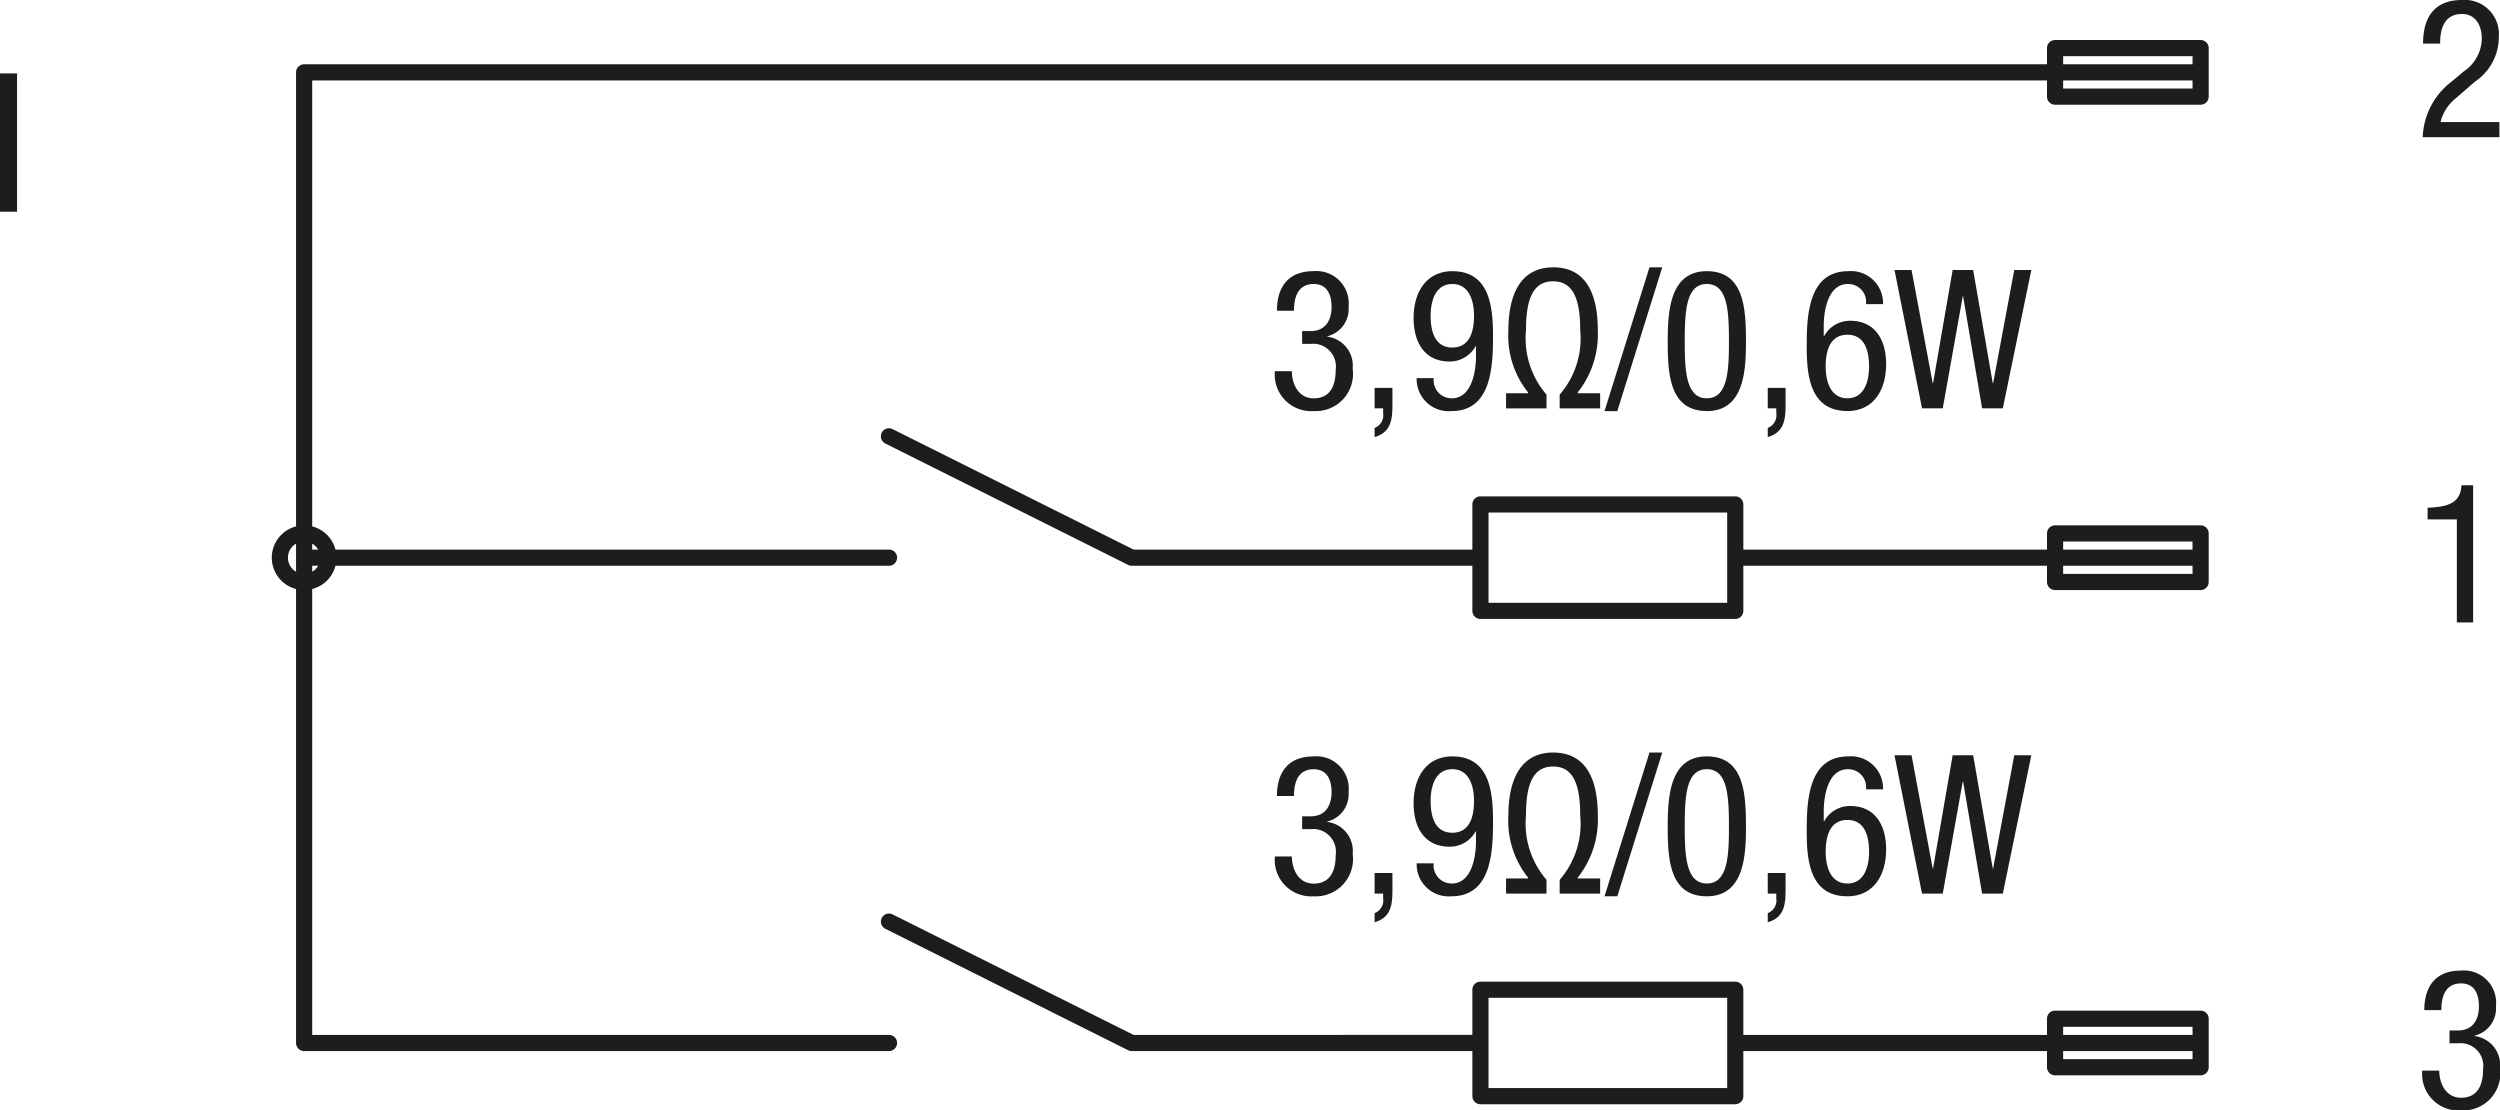 <svg fill="#000000" xmlns="http://www.w3.org/2000/svg" viewBox="0 0 77.377 34.369"><path d="M118.822,423.435h.642l.618-3.466h.012l.587,3.466h.642l.882-4.281h-.528l-.654,3.502h-.012l-.606-3.502H119.77l-.606,3.502h-.012l-.654-3.502h-.528Zm-2.31-.312c-.528,0-.672-.534-.672-.983s.114-.983.672-.983.671.533.671.983S117.04,423.123,116.512,423.123Zm0,.396c.791,0,1.199-.63,1.199-1.451,0-.792-.372-1.344-1.109-1.344a.911.911,0,0,0-.81.475h-.012v-.336c0-.223.048-1.277.75-1.277a.554.554,0,0,1,.558.623h.528a.992.992,0,0,0-1.074-1.02c-1.229,0-1.289,1.344-1.289,2.315C115.253,422.385,115.337,423.519,116.512,423.519Zm-2.465-.084h.264v.143a.422.422,0,0,1-.264.462v.282c.51-.145.552-.546.552-1.002v-.521h-.552Zm-1.885-.312c-.647,0-.684-.857-.684-1.751,0-.936.036-1.787.684-1.787s.684.852.684,1.787C112.846,422.266,112.81,423.123,112.162,423.123Zm0,.396c1.151,0,1.211-1.253,1.211-2.146,0-1.038-.06-2.184-1.211-2.184s-1.211,1.248-1.211,2.184C110.951,422.379,111.011,423.519,112.162,423.519Zm-3.167,0h.396l1.391-4.449h-.396Zm-1.591-4.449c-.96,0-1.385.768-1.385,1.961a2.808,2.808,0,0,0,.612,1.912v.024h-.684v.468H107.2v-.426a2.662,2.662,0,0,1-.636-1.985c0-.947.204-1.522.839-1.522.642,0,.84.588.84,1.522a2.638,2.638,0,0,1-.636,1.985v.426h1.253v-.468h-.696v-.024a2.889,2.889,0,0,0,.624-1.912C108.789,419.825,108.381,419.07,107.404,419.07Zm-3.12,2.482c-.558,0-.671-.534-.671-.983s.143-.983.671-.983.672.533.672.983S104.842,421.552,104.284,421.552Zm-1.103.947a.992.992,0,0,0,1.074,1.02c1.229,0,1.289-1.344,1.289-2.314,0-.876-.084-2.016-1.259-2.016-.791,0-1.199.63-1.199,1.451,0,.792.371,1.344,1.109,1.344a.911.911,0,0,0,.81-.474h.012v.336c0,.216-.048,1.277-.75,1.277a.558.558,0,0,1-.558-.624Zm-1.302.936h.264v.143a.422.422,0,0,1-.264.462v.282c.51-.145.552-.546.552-1.002v-.521h-.552Zm-3.09-1.098a1.127,1.127,0,0,0,1.205,1.182,1.153,1.153,0,0,0,1.206-1.313.903.903,0,0,0-.786-.989v-.012a.871.871,0,0,0,.66-.912,1.001,1.001,0,0,0-1.091-1.103c-.786,0-1.127.504-1.127,1.224h.528c0-.306.06-.827.611-.827.408,0,.552.323.552.707,0,.426-.198.75-.647.75h-.264v.396h.27a.705.705,0,0,1,.768.81c0,.72-.366.876-.678.876-.48,0-.677-.45-.677-.84h-.528Z" transform="translate(-59.334 -395.778)" style="fill:#1d1d1b"/><path d="M118.822,408.416h.642l.618-3.466h.012l.587,3.466h.642l.882-4.281h-.528l-.654,3.502h-.012l-.606-3.502H119.77l-.606,3.502h-.012l-.654-3.502h-.528Zm-2.31-.311c-.528,0-.672-.534-.672-.983s.114-.983.672-.983.671.533.671.983S117.04,408.105,116.512,408.105Zm0,.396c.791,0,1.199-.63,1.199-1.451,0-.792-.372-1.344-1.109-1.344a.911.911,0,0,0-.81.475h-.012v-.336c0-.223.048-1.277.75-1.277a.554.554,0,0,1,.558.623h.528a.993.993,0,0,0-1.074-1.02c-1.229,0-1.289,1.344-1.289,2.315C115.253,407.367,115.337,408.5,116.512,408.5Zm-2.465-.084h.264v.144a.422.422,0,0,1-.264.462v.282c.51-.144.552-.546.552-1.002v-.521h-.552Zm-1.885-.311c-.647,0-.684-.857-.684-1.751,0-.935.036-1.787.684-1.787s.684.852.684,1.787C112.846,407.248,112.81,408.105,112.162,408.105Zm0,.396c1.151,0,1.211-1.253,1.211-2.147,0-1.038-.06-2.184-1.211-2.184s-1.211,1.248-1.211,2.184C110.951,407.361,111.011,408.5,112.162,408.5Zm-3.167,0h.396l1.391-4.449h-.396Zm-1.591-4.449c-.96,0-1.385.767-1.385,1.961a2.808,2.808,0,0,0,.612,1.912v.024h-.684v.468H107.2v-.426a2.662,2.662,0,0,1-.636-1.985c0-.947.204-1.522.839-1.522.642,0,.84.588.84,1.522a2.638,2.638,0,0,1-.636,1.985v.426h1.253v-.468h-.696v-.024a2.889,2.889,0,0,0,.624-1.912C108.789,404.806,108.381,404.051,107.404,404.051Zm-3.12,2.482c-.558,0-.671-.534-.671-.983s.143-.983.671-.983.672.533.672.983S104.842,406.534,104.284,406.534Zm-1.103.947a.992.992,0,0,0,1.074,1.02c1.229,0,1.289-1.344,1.289-2.314,0-.876-.084-2.016-1.259-2.016-.791,0-1.199.63-1.199,1.451,0,.792.371,1.344,1.109,1.344a.911.911,0,0,0,.81-.474h.012v.336c0,.216-.048,1.277-.75,1.277a.558.558,0,0,1-.558-.624Zm-1.302.935h.264v.144a.422.422,0,0,1-.264.462v.282c.51-.144.552-.546.552-1.002v-.521h-.552Zm-3.09-1.098a1.128,1.128,0,0,0,1.205,1.182A1.153,1.153,0,0,0,101.2,407.187a.903.903,0,0,0-.786-.989v-.012a.87.87,0,0,0,.66-.912,1.001,1.001,0,0,0-1.091-1.103c-.786,0-1.127.504-1.127,1.224h.528c0-.306.06-.827.611-.827.408,0,.552.323.552.707,0,.426-.198.75-.647.75h-.264v.396h.27a.705.705,0,0,1,.768.81c0,.72-.366.876-.678.876-.48,0-.677-.45-.677-.84h-.528Z" transform="translate(-59.334 -395.778)" style="fill:#1d1d1b"/><path d="M134.319,400.024h2.374v-.468h-1.823a1.353,1.353,0,0,1,.461-.726l.6-.521a1.664,1.664,0,0,0,.744-1.397,1.057,1.057,0,0,0-1.139-1.134c-.87,0-1.206.552-1.206,1.35h.528c0-.24.018-.917.672-.917.456,0,.618.401.618.761a1.252,1.252,0,0,1-.564,1.02l-.348.294A2.264,2.264,0,0,0,134.319,400.024Z" transform="translate(-59.334 -395.778)" style="fill:#1d1d1b"/><path d="M135.375,415.044h.504v-4.246h-.36c-.03.607-.516.666-1.049.696v.359h.905Z" transform="translate(-59.334 -395.778)" style="fill:#1d1d1b"/><path d="M134.301,428.965a1.128,1.128,0,0,0,1.206,1.182,1.153,1.153,0,0,0,1.205-1.313.903.903,0,0,0-.786-.989v-.012a.87.87,0,0,0,.66-.912,1.001,1.001,0,0,0-1.091-1.103c-.786,0-1.127.504-1.127,1.224h.528c0-.306.06-.827.612-.827.408,0,.551.323.551.707,0,.426-.198.75-.647.75h-.264v.396h.27a.705.705,0,0,1,.768.81c0,.72-.366.876-.677.876-.48,0-.678-.45-.678-.84h-.528Z" transform="translate(-59.334 -395.778)" style="fill:#1d1d1b"/><path d="M113.292,414.685v-3.294a.25.25,0,0,0-.5,0v3.294a.25.25,0,0,0,.5,0Zm-.25-3.544h-7.887a.25.25,0,1,0,0,.5h7.887a.25.25,0,0,0,0-.5Zm-8.137.25v3.294a.25.25,0,0,0,.5,0v-3.294a.25.25,0,0,0-.5,0Zm.25,3.544h7.887a.25.25,0,0,0,0-.5h-7.887a.25.25,0,1,0,0,.5Zm8.137,14.77v-3.294a.25.25,0,0,0-.5,0v3.294a.25.25,0,0,0,.5,0Zm-.25-3.544h-7.887a.25.25,0,1,0,0,.5h7.887a.25.25,0,0,0,0-.5Zm-8.137.25v3.294a.25.25,0,0,0,.5,0v-3.294a.25.25,0,0,0-.5,0Zm.25,3.544h7.887a.25.25,0,1,0,0-.5h-7.887a.25.25,0,0,0,0,.5Zm17.535-2.647v1.502a.25.25,0,0,0,.5,0v-1.502a.25.25,0,0,0-.5,0Zm4.755-.25H122.94a.25.25,0,1,0,0,.5h4.505a.25.25,0,0,0,0-.5Zm.25,1.752v-1.502a.25.25,0,0,0-.5,0v1.502a.25.25,0,1,0,.5,0Zm-4.755.25h4.505a.25.25,0,1,0,0-.5H122.94a.25.25,0,0,0,0,.5Zm-.25-16.772v1.502a.25.25,0,0,0,.5,0v-1.502a.25.25,0,0,0-.5,0Zm4.755-.25H122.94a.25.25,0,1,0,0,.5h4.505a.25.25,0,0,0,0-.5Zm.25,1.752v-1.502a.25.25,0,0,0-.5,0v1.502a.25.25,0,1,0,.5,0Zm-4.755.25h4.505a.25.25,0,1,0,0-.5H122.94a.25.25,0,0,0,0,.5Zm-.25-16.773v1.502a.25.25,0,0,0,.5,0v-1.502a.25.25,0,0,0-.5,0Zm4.755-.25H122.94a.25.25,0,0,0,0,.5h4.505a.25.25,0,1,0,0-.5Zm.25,1.752v-1.502a.25.25,0,0,0-.5,0v1.502a.25.25,0,0,0,.5,0Zm-4.755.25h4.505a.25.25,0,0,0,0-.5H122.94a.25.25,0,1,0,0,.5ZM69.748,413.038a1.001,1.001,0,1,0-1.001,1.002,1,1,0,0,0,1.001-1.002.25.25,0,1,0-.5,0,.501.501,0,1,1-.501-.5.502.502,0,0,1,.501.5.25.25,0,0,0,.5,0Zm-.751,15.021v-30.041a.25.25,0,0,0-.5,0v30.041a.25.25,0,0,0,.5,0Zm44.045-14.771h14.403a.25.25,0,0,0,0-.5H113.042a.25.25,0,0,0,0,.5ZM86.85,427.809H68.747a.25.25,0,1,0,0,.5H86.85a.25.25,0,0,0,0-.5Zm7.621.026L86.962,424.08a.25.25,0,1,0-.224.447l7.509,3.755a.25.25,0,0,0,.224-.447ZM86.85,412.788H68.747a.25.25,0,1,0,0,.5H86.85a.25.25,0,0,0,0-.5Zm18.305,0H94.359a.25.25,0,0,0,0,.5h10.796a.25.25,0,1,0,0-.5Zm-10.684.026L86.962,409.06a.25.25,0,1,0-.224.447l7.509,3.754a.25.25,0,0,0,.224-.447ZM68.747,398.268h58.698a.25.25,0,0,0,0-.5H68.747a.25.25,0,1,0,0,.5Zm36.408,29.541H94.359a.25.25,0,0,0,0,.5h10.796a.25.25,0,0,0,0-.5Zm7.887.5h14.403a.25.25,0,1,0,0-.5H113.042a.25.25,0,1,0,0,.5Z" transform="translate(-59.334 -395.778)" style="fill:#1d1d1b"/><path style="fill:#1d1d1b" d="M0 2.272H.528V6.553H0z"/></svg>